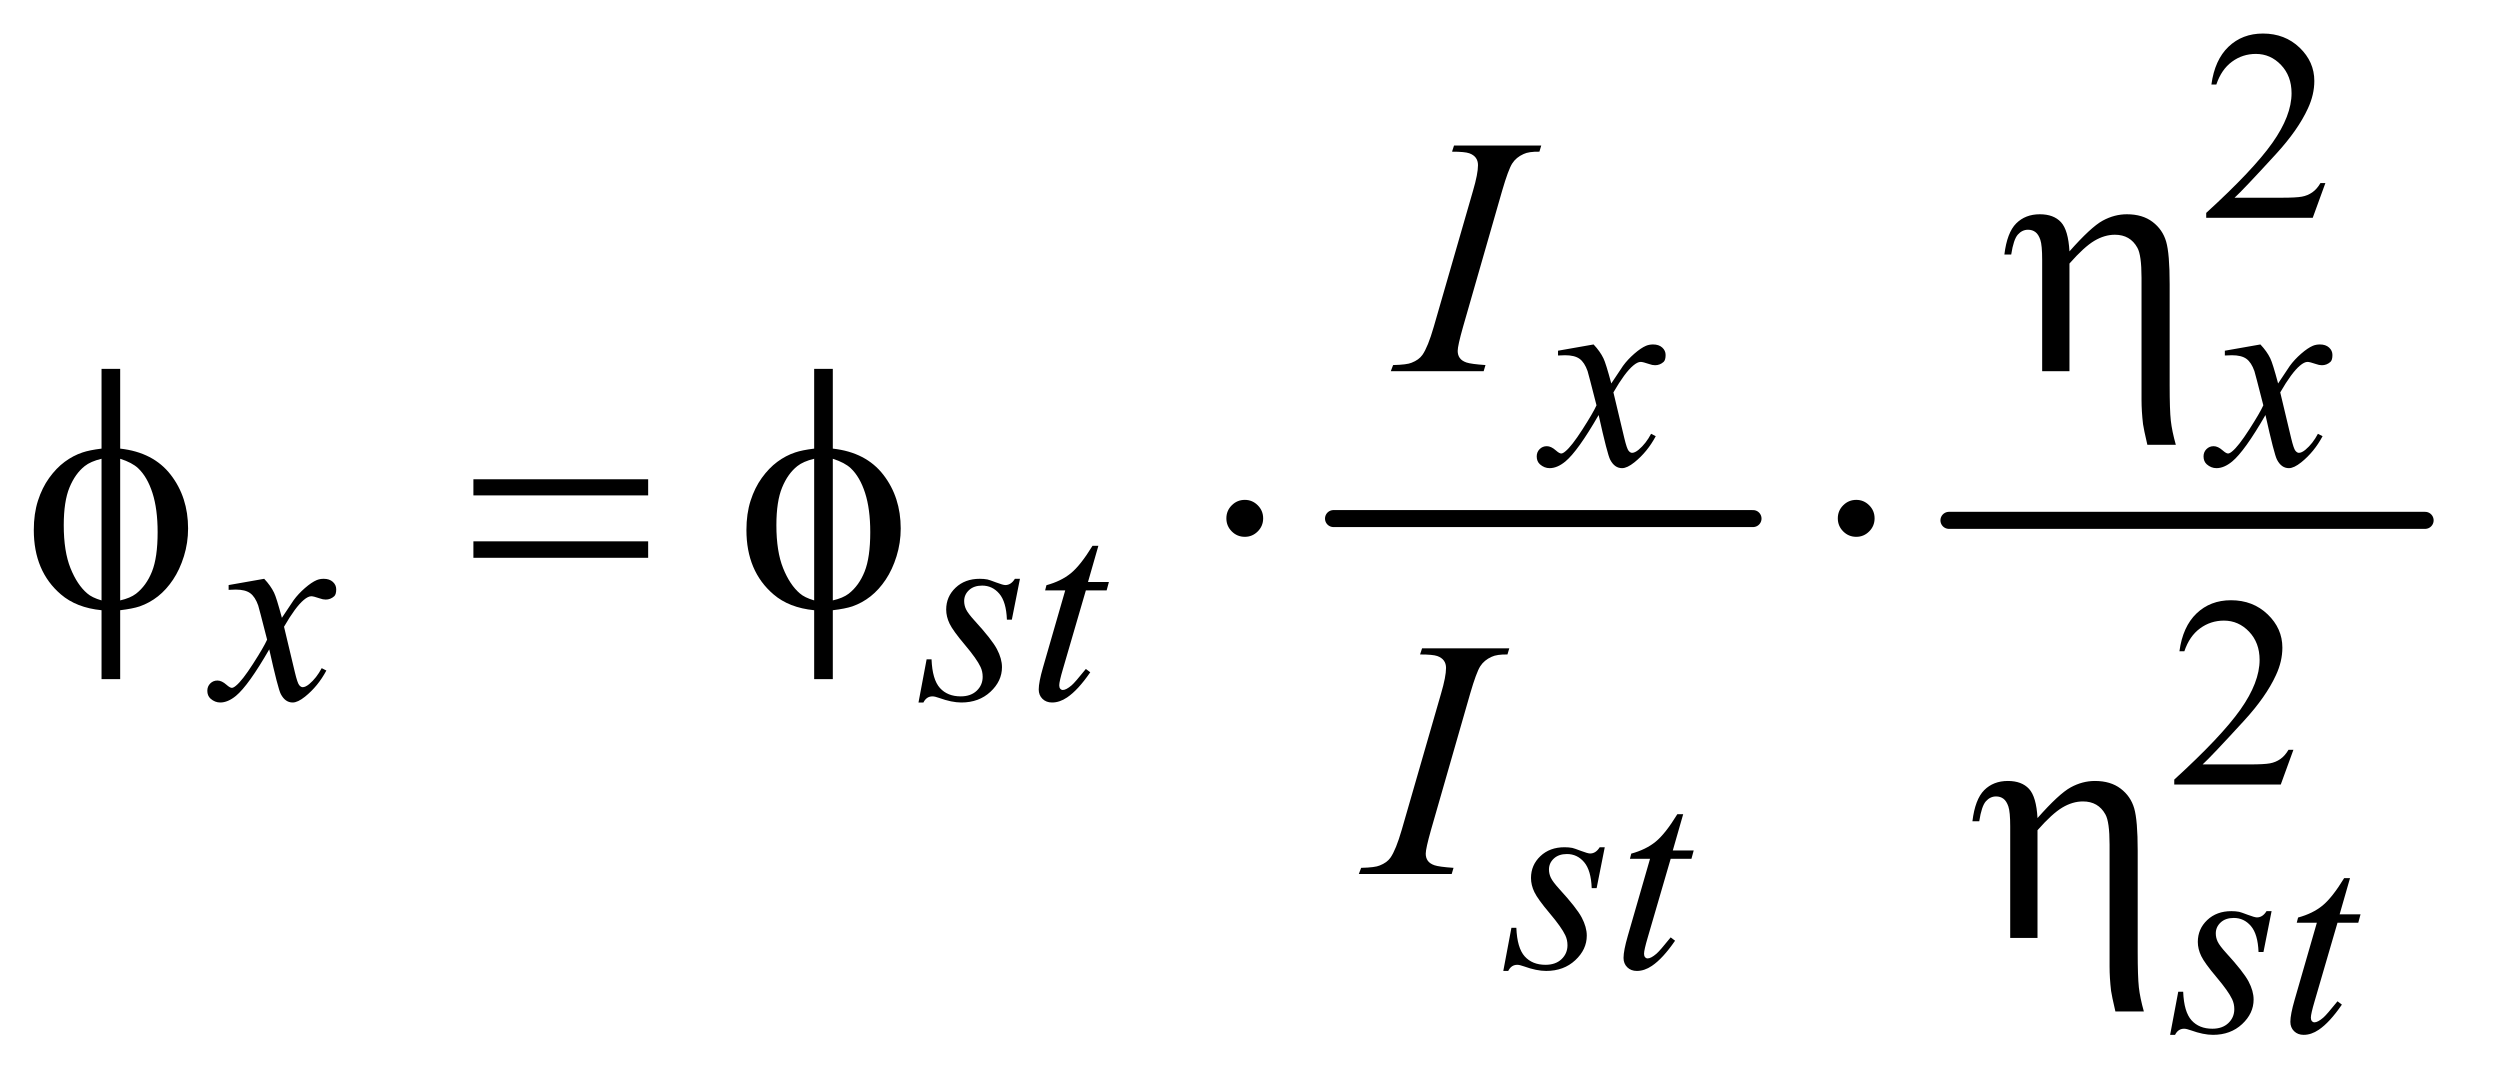 <?xml version="1.0" encoding="UTF-8"?>
<!DOCTYPE svg PUBLIC '-//W3C//DTD SVG 1.0//EN'
          'http://www.w3.org/TR/2001/REC-SVG-20010904/DTD/svg10.dtd'>
<svg stroke-dasharray="none" shape-rendering="auto" xmlns="http://www.w3.org/2000/svg" font-family="'Dialog'" text-rendering="auto" width="115" fill-opacity="1" color-interpolation="auto" color-rendering="auto" preserveAspectRatio="xMidYMid meet" font-size="12px" viewBox="0 0 115 50" fill="black" xmlns:xlink="http://www.w3.org/1999/xlink" stroke="black" image-rendering="auto" stroke-miterlimit="10" stroke-linecap="square" stroke-linejoin="miter" font-style="normal" stroke-width="1" height="50" stroke-dashoffset="0" font-weight="normal" stroke-opacity="1"
><!--Generated by the Batik Graphics2D SVG Generator--><defs id="genericDefs"
  /><g
  ><defs id="defs1"
    ><clipPath clipPathUnits="userSpaceOnUse" id="clipPath1"
      ><path d="M1.037 2.224 L73.553 2.224 L73.553 33.646 L1.037 33.646 L1.037 2.224 Z"
      /></clipPath
      ><clipPath clipPathUnits="userSpaceOnUse" id="clipPath2"
      ><path d="M33.145 71.051 L33.145 1074.949 L2349.949 1074.949 L2349.949 71.051 Z"
      /></clipPath
    ></defs
    ><g stroke-width="16" transform="scale(1.576,1.576) translate(-1.037,-2.224) matrix(0.031,0,0,0.031,0,0)" stroke-linejoin="round" stroke-linecap="round"
    ><line y2="560" fill="none" x1="1289" clip-path="url(#clipPath2)" x2="1684" y1="560"
    /></g
    ><g stroke-width="16" transform="matrix(0.049,0,0,0.049,-1.635,-3.504)" stroke-linejoin="round" stroke-linecap="round"
    ><line y2="560" fill="none" x1="1863" clip-path="url(#clipPath2)" x2="2310" y1="560"
    /></g
    ><g transform="matrix(0.049,0,0,0.049,-1.635,-3.504)"
    ><path d="M2216.375 243.375 L2204.5 276 L2104.5 276 L2104.5 271.375 Q2148.625 231.125 2166.625 205.625 Q2184.625 180.125 2184.625 159 Q2184.625 142.875 2174.75 132.5 Q2164.875 122.125 2151.125 122.125 Q2138.625 122.125 2128.688 129.438 Q2118.75 136.75 2114 150.875 L2109.375 150.875 Q2112.5 127.75 2125.438 115.375 Q2138.375 103 2157.75 103 Q2178.375 103 2192.188 116.25 Q2206 129.5 2206 147.5 Q2206 160.375 2200 173.25 Q2190.75 193.5 2170 216.125 Q2138.875 250.125 2131.125 257.125 L2175.375 257.125 Q2188.875 257.125 2194.312 256.125 Q2199.75 255.125 2204.125 252.062 Q2208.5 249 2211.75 243.375 L2216.375 243.375 Z" stroke="none" clip-path="url(#clipPath2)"
    /></g
    ><g transform="matrix(0.049,0,0,0.049,-1.635,-3.504)"
    ><path d="M2186.375 775.375 L2174.5 808 L2074.5 808 L2074.5 803.375 Q2118.625 763.125 2136.625 737.625 Q2154.625 712.125 2154.625 691 Q2154.625 674.875 2144.75 664.5 Q2134.875 654.125 2121.125 654.125 Q2108.625 654.125 2098.688 661.438 Q2088.75 668.75 2084 682.875 L2079.375 682.875 Q2082.5 659.75 2095.438 647.375 Q2108.375 635 2127.75 635 Q2148.375 635 2162.188 648.25 Q2176 661.5 2176 679.5 Q2176 692.375 2170 705.25 Q2160.75 725.5 2140 748.125 Q2108.875 782.125 2101.125 789.125 L2145.375 789.125 Q2158.875 789.125 2164.312 788.125 Q2169.75 787.125 2174.125 784.062 Q2178.5 781 2181.75 775.375 L2186.375 775.375 Z" stroke="none" clip-path="url(#clipPath2)"
    /></g
    ><g transform="matrix(0.049,0,0,0.049,-1.635,-3.504)"
    ><path d="M1529.375 394.875 Q1535.5 401.375 1538.625 407.875 Q1540.875 412.375 1546 431.5 L1557 415 Q1561.375 409 1567.625 403.562 Q1573.875 398.125 1578.625 396.125 Q1581.625 394.875 1585.25 394.875 Q1590.625 394.875 1593.812 397.75 Q1597 400.625 1597 404.75 Q1597 409.5 1595.125 411.25 Q1591.625 414.375 1587.125 414.375 Q1584.5 414.375 1581.5 413.25 Q1575.625 411.25 1573.625 411.25 Q1570.625 411.25 1566.5 414.75 Q1558.75 421.25 1548 439.875 L1558.25 482.875 Q1560.625 492.75 1562.25 494.688 Q1563.875 496.625 1565.5 496.625 Q1568.125 496.625 1571.625 493.75 Q1578.5 488 1583.375 478.75 L1587.75 481 Q1579.875 495.75 1567.75 505.5 Q1560.875 511 1556.125 511 Q1549.125 511 1545 503.125 Q1542.375 498.25 1534.125 461.125 Q1514.625 495 1502.875 504.75 Q1495.25 511 1488.125 511 Q1483.125 511 1479 507.375 Q1476 504.625 1476 500 Q1476 495.875 1478.75 493.125 Q1481.5 490.375 1485.5 490.375 Q1489.5 490.375 1494 494.375 Q1497.25 497.25 1499 497.25 Q1500.5 497.25 1502.875 495.25 Q1508.75 490.5 1518.875 474.75 Q1529 459 1532.125 452 Q1524.375 421.625 1523.75 419.875 Q1520.875 411.75 1516.25 408.375 Q1511.625 405 1502.625 405 Q1499.75 405 1496 405.25 L1496 400.75 L1529.375 394.875 ZM2155.375 394.875 Q2161.5 401.375 2164.625 407.875 Q2166.875 412.375 2172 431.5 L2183 415 Q2187.375 409 2193.625 403.562 Q2199.875 398.125 2204.625 396.125 Q2207.625 394.875 2211.25 394.875 Q2216.625 394.875 2219.812 397.75 Q2223 400.625 2223 404.75 Q2223 409.5 2221.125 411.25 Q2217.625 414.375 2213.125 414.375 Q2210.5 414.375 2207.5 413.25 Q2201.625 411.25 2199.625 411.25 Q2196.625 411.25 2192.5 414.75 Q2184.75 421.25 2174 439.875 L2184.25 482.875 Q2186.625 492.75 2188.25 494.688 Q2189.875 496.625 2191.5 496.625 Q2194.125 496.625 2197.625 493.75 Q2204.5 488 2209.375 478.75 L2213.75 481 Q2205.875 495.75 2193.75 505.5 Q2186.875 511 2182.125 511 Q2175.125 511 2171 503.125 Q2168.375 498.25 2160.125 461.125 Q2140.625 495 2128.875 504.75 Q2121.25 511 2114.125 511 Q2109.125 511 2105 507.375 Q2102 504.625 2102 500 Q2102 495.875 2104.75 493.125 Q2107.5 490.375 2111.5 490.375 Q2115.5 490.375 2120 494.375 Q2123.25 497.25 2125 497.25 Q2126.5 497.25 2128.875 495.25 Q2134.75 490.5 2144.875 474.75 Q2155 459 2158.125 452 Q2150.375 421.625 2149.75 419.875 Q2146.875 411.75 2142.25 408.375 Q2137.625 405 2128.625 405 Q2125.75 405 2122 405.25 L2122 400.75 L2155.375 394.875 Z" stroke="none" clip-path="url(#clipPath2)"
    /></g
    ><g transform="matrix(0.049,0,0,0.049,-1.635,-3.504)"
    ><path d="M281.375 614.875 Q287.5 621.375 290.625 627.875 Q292.875 632.375 298 651.5 L309 635 Q313.375 629 319.625 623.562 Q325.875 618.125 330.625 616.125 Q333.625 614.875 337.25 614.875 Q342.625 614.875 345.812 617.75 Q349 620.625 349 624.75 Q349 629.5 347.125 631.25 Q343.625 634.375 339.125 634.375 Q336.5 634.375 333.5 633.25 Q327.625 631.25 325.625 631.25 Q322.625 631.25 318.5 634.75 Q310.75 641.25 300 659.875 L310.25 702.875 Q312.625 712.75 314.25 714.688 Q315.875 716.625 317.5 716.625 Q320.125 716.625 323.625 713.75 Q330.5 708 335.375 698.75 L339.75 701 Q331.875 715.75 319.75 725.5 Q312.875 731 308.125 731 Q301.125 731 297 723.125 Q294.375 718.25 286.125 681.125 Q266.625 715 254.875 724.75 Q247.25 731 240.125 731 Q235.125 731 231 727.375 Q228 724.625 228 720 Q228 715.875 230.75 713.125 Q233.5 710.375 237.5 710.375 Q241.5 710.375 246 714.375 Q249.25 717.25 251 717.25 Q252.5 717.25 254.875 715.25 Q260.75 710.5 270.875 694.75 Q281 679 284.125 672 Q276.375 641.625 275.75 639.875 Q272.875 631.75 268.25 628.375 Q263.625 625 254.625 625 Q251.75 625 248 625.25 L248 620.75 L281.375 614.875 ZM990.875 614.875 L983.25 653.25 L978.625 653.25 Q978 636.5 971.5 628.875 Q965 621.25 955.375 621.25 Q947.625 621.25 943.062 625.5 Q938.5 629.75 938.5 635.75 Q938.5 639.875 940.312 643.625 Q942.125 647.375 948.25 654.125 Q964.5 671.875 969.25 680.875 Q974 689.875 974 697.875 Q974 710.875 963.188 720.938 Q952.375 731 935.875 731 Q926.875 731 915.125 726.75 Q911 725.25 908.75 725.25 Q903.125 725.25 900.25 731 L895.625 731 L903.25 690.5 L907.875 690.5 Q908.625 709.5 915.75 717.375 Q922.875 725.25 935.25 725.25 Q944.75 725.25 950.312 719.938 Q955.875 714.625 955.875 706.875 Q955.875 701.875 953.875 697.625 Q950.375 690.125 939.188 676.875 Q928 663.625 924.812 657 Q921.625 650.375 921.625 643.75 Q921.625 631.625 930.438 623.25 Q939.25 614.875 953.125 614.875 Q957.125 614.875 960.375 615.5 Q962.125 615.875 968.562 618.312 Q975 620.75 977.125 620.75 Q982.5 620.75 986.125 614.875 L990.875 614.875 ZM1064.5 583.875 L1054.75 617.875 L1074.375 617.875 L1072.25 625.75 L1052.75 625.75 L1031.25 699.5 Q1027.75 711.375 1027.75 714.875 Q1027.75 717 1028.75 718.125 Q1029.75 719.25 1031.125 719.25 Q1034.25 719.25 1039.375 714.875 Q1042.375 712.375 1052.75 699.5 L1056.875 702.625 Q1045.375 719.375 1035.125 726.25 Q1028.125 731 1021 731 Q1015.5 731 1012 727.562 Q1008.5 724.125 1008.5 718.75 Q1008.5 712 1012.5 698.125 L1033.375 625.75 L1014.5 625.75 L1015.75 620.875 Q1029.5 617.125 1038.625 609.688 Q1047.75 602.25 1059 583.875 L1064.5 583.875 Z" stroke="none" clip-path="url(#clipPath2)"
    /></g
    ><g transform="matrix(0.049,0,0,0.049,-1.635,-3.504)"
    ><path d="M1539.875 866.875 L1532.25 905.25 L1527.625 905.25 Q1527 888.5 1520.5 880.875 Q1514 873.25 1504.375 873.25 Q1496.625 873.25 1492.062 877.5 Q1487.5 881.75 1487.5 887.75 Q1487.5 891.875 1489.312 895.625 Q1491.125 899.375 1497.25 906.125 Q1513.5 923.875 1518.25 932.875 Q1523 941.875 1523 949.875 Q1523 962.875 1512.188 972.938 Q1501.375 983 1484.875 983 Q1475.875 983 1464.125 978.75 Q1460 977.25 1457.75 977.25 Q1452.125 977.25 1449.25 983 L1444.625 983 L1452.25 942.5 L1456.875 942.5 Q1457.625 961.5 1464.75 969.375 Q1471.875 977.25 1484.25 977.25 Q1493.75 977.25 1499.312 971.938 Q1504.875 966.625 1504.875 958.875 Q1504.875 953.875 1502.875 949.625 Q1499.375 942.125 1488.188 928.875 Q1477 915.625 1473.812 909 Q1470.625 902.375 1470.625 895.75 Q1470.625 883.625 1479.438 875.25 Q1488.25 866.875 1502.125 866.875 Q1506.125 866.875 1509.375 867.5 Q1511.125 867.875 1517.562 870.312 Q1524 872.75 1526.125 872.75 Q1531.5 872.75 1535.125 866.875 L1539.875 866.875 ZM1613.5 835.875 L1603.75 869.875 L1623.375 869.875 L1621.25 877.75 L1601.75 877.75 L1580.25 951.5 Q1576.75 963.375 1576.75 966.875 Q1576.75 969 1577.75 970.125 Q1578.75 971.25 1580.125 971.25 Q1583.25 971.25 1588.375 966.875 Q1591.375 964.375 1601.75 951.5 L1605.875 954.625 Q1594.375 971.375 1584.125 978.25 Q1577.125 983 1570 983 Q1564.5 983 1561 979.562 Q1557.5 976.125 1557.5 970.75 Q1557.5 964 1561.5 950.125 L1582.375 877.75 L1563.5 877.75 L1564.75 872.875 Q1578.5 869.125 1587.625 861.688 Q1596.75 854.25 1608 835.875 L1613.5 835.875 Z" stroke="none" clip-path="url(#clipPath2)"
    /></g
    ><g transform="matrix(0.049,0,0,0.049,-1.635,-3.504)"
    ><path d="M2165.875 926.875 L2158.25 965.25 L2153.625 965.25 Q2153 948.5 2146.5 940.875 Q2140 933.25 2130.375 933.25 Q2122.625 933.25 2118.062 937.5 Q2113.5 941.75 2113.5 947.75 Q2113.5 951.875 2115.312 955.625 Q2117.125 959.375 2123.25 966.125 Q2139.5 983.875 2144.25 992.875 Q2149 1001.875 2149 1009.875 Q2149 1022.875 2138.188 1032.938 Q2127.375 1043 2110.875 1043 Q2101.875 1043 2090.125 1038.75 Q2086 1037.25 2083.75 1037.25 Q2078.125 1037.25 2075.25 1043 L2070.625 1043 L2078.25 1002.5 L2082.875 1002.5 Q2083.625 1021.5 2090.75 1029.375 Q2097.875 1037.25 2110.25 1037.25 Q2119.75 1037.25 2125.312 1031.938 Q2130.875 1026.625 2130.875 1018.875 Q2130.875 1013.875 2128.875 1009.625 Q2125.375 1002.125 2114.188 988.875 Q2103 975.625 2099.812 969 Q2096.625 962.375 2096.625 955.75 Q2096.625 943.625 2105.438 935.25 Q2114.25 926.875 2128.125 926.875 Q2132.125 926.875 2135.375 927.5 Q2137.125 927.875 2143.562 930.312 Q2150 932.75 2152.125 932.75 Q2157.5 932.75 2161.125 926.875 L2165.875 926.875 ZM2239.5 895.875 L2229.75 929.875 L2249.375 929.875 L2247.25 937.75 L2227.75 937.75 L2206.25 1011.5 Q2202.75 1023.375 2202.75 1026.875 Q2202.75 1029 2203.75 1030.125 Q2204.75 1031.25 2206.125 1031.25 Q2209.25 1031.25 2214.375 1026.875 Q2217.375 1024.375 2227.75 1011.5 L2231.875 1014.625 Q2220.375 1031.375 2210.125 1038.25 Q2203.125 1043 2196 1043 Q2190.5 1043 2187 1039.562 Q2183.5 1036.125 2183.5 1030.75 Q2183.5 1024 2187.5 1010.125 L2208.375 937.75 L2189.5 937.75 L2190.75 932.875 Q2204.5 929.125 2213.625 921.688 Q2222.75 914.25 2234 895.875 L2239.5 895.875 Z" stroke="none" clip-path="url(#clipPath2)"
    /></g
    ><g transform="matrix(0.049,0,0,0.049,-1.635,-3.504)"
    ><path d="M1427.906 414.219 L1426.188 420 L1339 420 L1341.188 414.219 Q1354.312 413.906 1358.531 412.031 Q1365.406 409.375 1368.688 404.688 Q1373.844 397.344 1379.312 378.438 L1416.188 250.625 Q1420.875 234.688 1420.875 226.562 Q1420.875 222.5 1418.844 219.688 Q1416.812 216.875 1412.672 215.391 Q1408.531 213.906 1396.5 213.906 L1398.375 208.125 L1480.25 208.125 L1478.531 213.906 Q1468.531 213.75 1463.688 216.094 Q1456.656 219.219 1452.984 225 Q1449.312 230.781 1443.531 250.625 L1406.812 378.438 Q1401.812 396.094 1401.812 400.938 Q1401.812 404.844 1403.766 407.578 Q1405.719 410.312 1410.016 411.797 Q1414.312 413.281 1427.906 414.219 Z" stroke="none" clip-path="url(#clipPath2)"
    /></g
    ><g transform="matrix(0.049,0,0,0.049,-1.635,-3.504)"
    ><path d="M1397.906 886.219 L1396.188 892 L1309 892 L1311.188 886.219 Q1324.312 885.906 1328.531 884.031 Q1335.406 881.375 1338.688 876.688 Q1343.844 869.344 1349.312 850.438 L1386.188 722.625 Q1390.875 706.688 1390.875 698.562 Q1390.875 694.5 1388.844 691.688 Q1386.812 688.875 1382.672 687.391 Q1378.531 685.906 1366.5 685.906 L1368.375 680.125 L1450.25 680.125 L1448.531 685.906 Q1438.531 685.75 1433.688 688.094 Q1426.656 691.219 1422.984 697 Q1419.312 702.781 1413.531 722.625 L1376.812 850.438 Q1371.812 868.094 1371.812 872.938 Q1371.812 876.844 1373.766 879.578 Q1375.719 882.312 1380.016 883.797 Q1384.312 885.281 1397.906 886.219 Z" stroke="none" clip-path="url(#clipPath2)"
    /></g
    ><g transform="matrix(0.049,0,0,0.049,-1.635,-3.504)"
    ><path d="M1950.5 420 L1950.5 315.312 Q1950.5 301.719 1948.781 296.641 Q1947.062 291.562 1944.172 289.375 Q1941.281 287.188 1937.219 287.188 Q1931.75 287.188 1927.688 291.719 Q1923.625 296.25 1921.438 310.469 L1915.031 310.469 Q1917.531 289.844 1926.125 281.25 Q1934.719 272.656 1948.312 272.656 Q1961.281 272.656 1968.156 280.078 Q1975.031 287.5 1976.125 307.5 Q1996.281 284.688 2007.297 278.672 Q2018.312 272.656 2030.031 272.656 Q2044.719 272.656 2054.172 279.844 Q2063.625 287.031 2066.906 298.359 Q2070.188 309.688 2070.188 338.125 L2070.188 432.969 Q2070.188 456.562 2071.281 466.406 Q2072.375 476.25 2075.969 489.062 L2049.25 489.062 Q2045.812 474.219 2045.188 469.688 Q2043.781 457.656 2043.781 446.875 L2043.781 332.344 Q2043.781 310.938 2039.875 304.062 Q2033.156 291.875 2018.781 291.875 Q2009.094 291.875 1999.484 297.578 Q1989.875 303.281 1976.125 318.906 L1976.125 420 L1950.5 420 Z" stroke="none" clip-path="url(#clipPath2)"
    /></g
    ><g transform="matrix(0.049,0,0,0.049,-1.635,-3.504)"
    ><path d="M146.188 492.656 Q177.281 496.094 193.609 517.188 Q209.938 538.281 209.938 567.656 Q209.938 581.094 206.031 593.672 Q202.125 606.25 195.797 615.703 Q189.469 625.156 181.656 631.328 Q173.844 637.5 164.469 640.781 Q157.906 642.969 146.188 644.375 L146.188 709.062 L128.688 709.062 L128.688 644.375 Q105.094 642.031 90.562 629.531 Q65.094 607.812 65.094 569.062 Q65.094 553.75 69 541.562 Q72.906 529.375 79.547 520.156 Q86.188 510.938 94.078 505.078 Q101.969 499.219 110.875 496.25 Q117.281 494.062 128.688 492.656 L128.688 417.812 L146.188 417.812 L146.188 492.656 ZM128.688 502.188 Q118.375 504.688 112.906 509.062 Q104 516.094 98.609 529.141 Q93.219 542.188 93.219 564.531 Q93.219 589.219 99.547 604.922 Q105.875 620.625 115.25 628.594 Q119.625 632.5 128.688 635.156 L128.688 502.188 ZM146.188 635.156 Q155.719 632.969 161.031 628.906 Q170.719 621.406 176.031 608.125 Q181.344 594.844 181.344 571.094 Q181.344 549.375 176.5 534.297 Q171.656 519.219 163.062 511.094 Q157.438 505.781 146.188 502.188 L146.188 635.156 ZM477.781 521.406 L641.844 521.406 L641.844 536.562 L477.781 536.562 L477.781 521.406 ZM477.781 579.688 L641.844 579.688 L641.844 595.156 L477.781 595.156 L477.781 579.688 ZM815.188 492.656 Q846.281 496.094 862.609 517.188 Q878.938 538.281 878.938 567.656 Q878.938 581.094 875.031 593.672 Q871.125 606.25 864.797 615.703 Q858.469 625.156 850.656 631.328 Q842.844 637.5 833.469 640.781 Q826.906 642.969 815.188 644.375 L815.188 709.062 L797.688 709.062 L797.688 644.375 Q774.094 642.031 759.562 629.531 Q734.094 607.812 734.094 569.062 Q734.094 553.75 738 541.562 Q741.906 529.375 748.547 520.156 Q755.188 510.938 763.078 505.078 Q770.969 499.219 779.875 496.25 Q786.281 494.062 797.688 492.656 L797.688 417.812 L815.188 417.812 L815.188 492.656 ZM797.688 502.188 Q787.375 504.688 781.906 509.062 Q773 516.094 767.609 529.141 Q762.219 542.188 762.219 564.531 Q762.219 589.219 768.547 604.922 Q774.875 620.625 784.25 628.594 Q788.625 632.5 797.688 635.156 L797.688 502.188 ZM815.188 635.156 Q824.719 632.969 830.031 628.906 Q839.719 621.406 845.031 608.125 Q850.344 594.844 850.344 571.094 Q850.344 549.375 845.5 534.297 Q840.656 519.219 832.062 511.094 Q826.438 505.781 815.188 502.188 L815.188 635.156 ZM1219.188 558.125 Q1219.188 565.312 1214.109 570.391 Q1209.031 575.469 1202 575.469 Q1194.812 575.469 1189.734 570.391 Q1184.656 565.312 1184.656 558.125 Q1184.656 550.938 1189.734 545.859 Q1194.812 540.781 1202 540.781 Q1209.031 540.781 1214.109 545.859 Q1219.188 550.938 1219.188 558.125 ZM1793.188 558.125 Q1793.188 565.312 1788.109 570.391 Q1783.031 575.469 1776 575.469 Q1768.812 575.469 1763.734 570.391 Q1758.656 565.312 1758.656 558.125 Q1758.656 550.938 1763.734 545.859 Q1768.812 540.781 1776 540.781 Q1783.031 540.781 1788.109 545.859 Q1793.188 550.938 1793.188 558.125 Z" stroke="none" clip-path="url(#clipPath2)"
    /></g
    ><g transform="matrix(0.049,0,0,0.049,-1.635,-3.504)"
    ><path d="M1920.5 952 L1920.5 847.312 Q1920.5 833.719 1918.781 828.641 Q1917.062 823.562 1914.172 821.375 Q1911.281 819.188 1907.219 819.188 Q1901.75 819.188 1897.688 823.719 Q1893.625 828.25 1891.438 842.469 L1885.031 842.469 Q1887.531 821.844 1896.125 813.25 Q1904.719 804.656 1918.312 804.656 Q1931.281 804.656 1938.156 812.078 Q1945.031 819.5 1946.125 839.5 Q1966.281 816.688 1977.297 810.672 Q1988.312 804.656 2000.031 804.656 Q2014.719 804.656 2024.172 811.844 Q2033.625 819.031 2036.906 830.359 Q2040.188 841.688 2040.188 870.125 L2040.188 964.969 Q2040.188 988.562 2041.281 998.406 Q2042.375 1008.25 2045.969 1021.062 L2019.25 1021.062 Q2015.812 1006.219 2015.188 1001.688 Q2013.781 989.656 2013.781 978.875 L2013.781 864.344 Q2013.781 842.938 2009.875 836.062 Q2003.156 823.875 1988.781 823.875 Q1979.094 823.875 1969.484 829.578 Q1959.875 835.281 1946.125 850.906 L1946.125 952 L1920.5 952 Z" stroke="none" clip-path="url(#clipPath2)"
    /></g
  ></g
></svg
>
